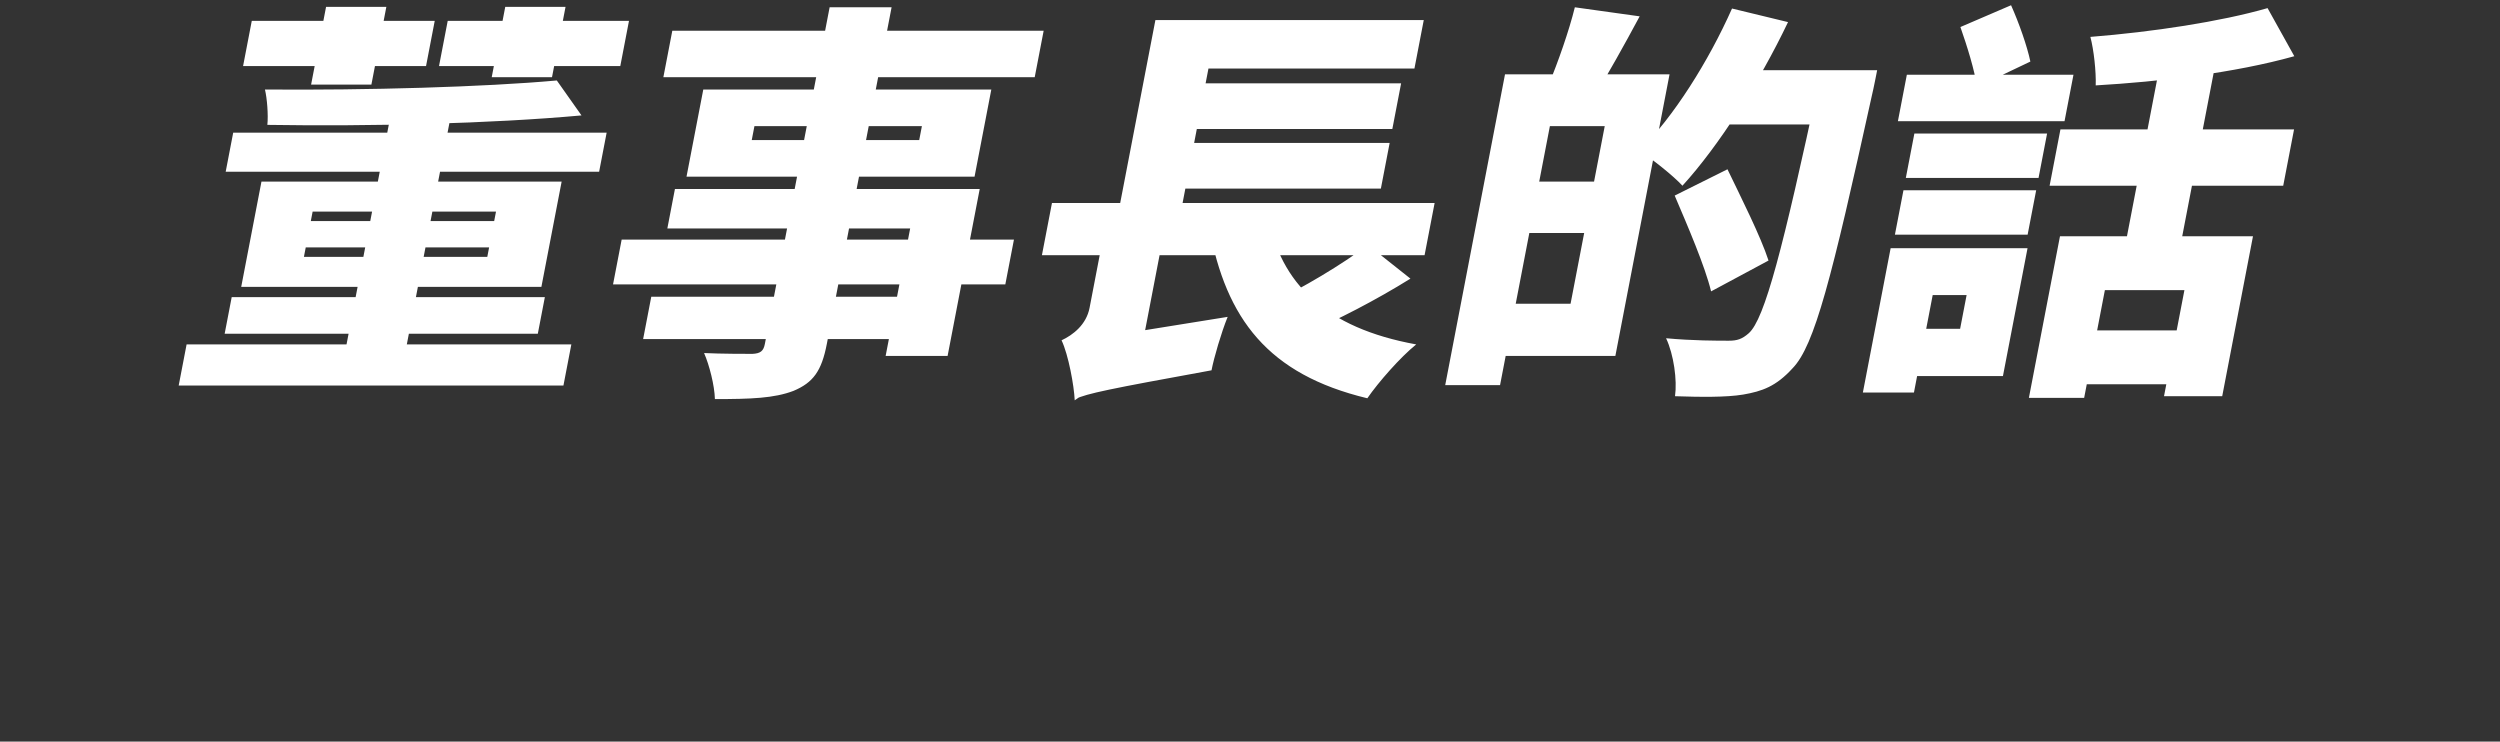 <svg width="418" height="124" viewBox="0 0 418 124" fill="none" xmlns="http://www.w3.org/2000/svg">
<rect x="0" y="0" width="418" height="124" fill="#333333" stroke="none"/>
<path d="M38.99 22.185L37.734 28.715H100.174L101.43 22.185H38.99ZM38.74 49.681L37.563 55.798H89.923L91.1 49.681H38.74ZM31.199 57.586L29.877 64.46H94.207L95.529 57.586H31.199ZM65.557 17.992L56.921 62.879H67.001L75.637 17.992H65.557ZM51.12 41.363H81.78L81.476 42.944H50.816L51.12 41.363ZM52.271 35.383H82.931L82.627 36.964H51.967L52.271 35.383ZM43.716 30.365L40.331 47.962H90.521L93.906 30.365H43.716ZM93.1 13.455C80.918 14.555 61.352 15.105 44.299 14.967C44.651 16.411 44.879 19.229 44.701 20.879C61.868 21.154 82.121 20.673 97.226 19.298L93.1 13.455ZM42.097 3.488L40.642 11.049H71.233L72.687 3.488H42.097ZM54.517 1.151L52.017 14.142H62.097L64.597 1.151H54.517ZM84.477 1.151L82.216 12.905H92.296L94.557 1.151H84.477ZM74.857 3.488L73.403 11.049H103.713L105.167 3.488H74.857ZM138.714 1.219L127.883 57.517C127.658 58.685 127.158 59.098 125.815 59.167C124.695 59.167 120.565 59.167 117.722 59.029C118.598 61.023 119.477 64.46 119.531 66.728C125.551 66.728 129.427 66.591 132.675 65.353C135.95 63.978 137.37 62.054 138.243 57.517L149.074 1.219H138.714ZM112.41 5.137L110.915 12.905H173.005L174.5 5.137H112.41ZM126.142 21.085H154.142L153.692 23.422H125.692L126.142 21.085ZM117.589 14.967L114.785 29.54H162.945L165.749 14.967H117.589ZM112.848 31.602L111.579 38.201H152.179L148.079 59.51H158.439L163.808 31.602H112.848ZM103.942 40.057L102.5 47.55H168.09L169.532 40.057H103.942ZM108.893 49.612L107.531 56.692H154.221L155.583 49.612H108.893ZM175.889 33.939L174.209 42.669H238.189L239.869 33.939H175.889ZM196.747 13.936L195.279 21.566H232.799L234.267 13.936H196.747ZM194.83 23.903L193.362 31.533H230.882L232.35 23.903H194.83ZM211.975 35.933L202.185 38.064C204.989 53.324 212.024 62.604 228.617 66.591C230.463 63.91 234.139 59.717 236.789 57.586C221.638 54.836 214.037 47.412 211.975 35.933ZM228.72 40.951C224.458 44.181 217.658 48.237 212.658 50.574L218.386 55.73C223.416 53.599 230.098 50.162 235.825 46.587L228.72 40.951ZM193.184 3.35L186.69 37.101H197.12L202.053 11.461H236.493L238.054 3.35H193.184ZM179.731 66.728C181.876 65.766 185.228 65.078 202.566 61.916C202.976 59.785 204.203 55.592 205.265 52.98L185.184 56.211L180.498 59.098L179.731 66.728ZM184.411 39.851L182.176 51.468C181.634 54.286 179.414 56.005 177.492 56.898C178.639 59.304 179.594 64.528 179.691 66.934L190.679 59.304L194.421 39.851H184.411ZM257.518 12.424L255.852 21.085H268.312L262.599 50.781H250.139L248.459 59.51H270.089L279.148 12.424H257.518ZM251.638 12.424L241.64 64.391H250.81L260.808 12.424H251.638ZM253.786 30.365L252.133 38.957H269.213L270.866 30.365H253.786ZM263.314 1.219C262.35 5.137 260.492 10.43 258.937 14.142L266.727 15.861C268.762 12.561 271.534 7.612 274.153 2.732L263.314 1.219ZM288.1 11.736L286.355 20.81H306.235L307.98 11.736H288.1ZM304.48 11.736L304.123 13.592C298.15 41.363 295.066 53.393 292.376 55.73C291.281 56.692 290.458 56.967 289.058 56.967C287.168 56.967 282.968 56.967 278.568 56.555C279.859 59.304 280.439 63.566 280.063 66.247C284.237 66.384 288.563 66.453 291.456 65.972C294.642 65.422 296.97 64.597 299.722 61.572C303.39 57.792 306.232 46.656 312.957 16.067C313.252 14.899 313.86 11.736 313.86 11.736H304.48ZM289.594 1.426C285.648 10.293 279.803 19.573 274.098 25.209C276.157 26.515 279.802 29.402 281.304 31.052C287.334 24.453 294.144 13.799 298.958 3.694L289.594 1.426ZM280.007 32.702C282.178 37.789 285.082 44.525 286.095 48.718L295.697 43.563C294.378 39.507 291.084 32.977 288.833 28.303L280.007 32.702ZM379.137 1.357C371.281 3.625 359.89 5.344 349.511 6.169C350.082 8.299 350.487 12.011 350.401 14.28C361.02 13.661 373.548 12.218 383.61 9.399L379.137 1.357ZM344.506 21.635L342.694 31.052H381.754L383.566 21.635H344.506ZM344.427 39.507L339.23 66.522H348.47L351.935 48.512H365.235L361.823 66.247H371.553L376.698 39.507H344.427ZM345.879 55.248L344.147 64.253H367.177L368.909 55.248H345.879ZM361.499 8.987L354.768 43.975H364.008L370.739 8.987H361.499ZM320.084 22.322L318.655 29.746H340.845L342.274 22.322H320.084ZM318.259 31.808L316.83 39.232H339.02L340.449 31.808H318.259ZM318.825 12.493L317.33 20.26H345.19L346.685 12.493H318.825ZM320.594 41.501L319.086 49.337H328.816L327.732 54.974H318.002L316.481 62.879H334.891L339.004 41.501H320.594ZM316.114 41.501L311.472 65.628H320.012L324.654 41.501H316.114ZM327.779 4.519C328.864 7.612 330.214 11.874 330.538 14.555L339.478 10.293C338.931 7.681 337.571 3.831 336.25 0.876L327.779 4.519Z" fill="#FFFFFF"/>
</svg>

